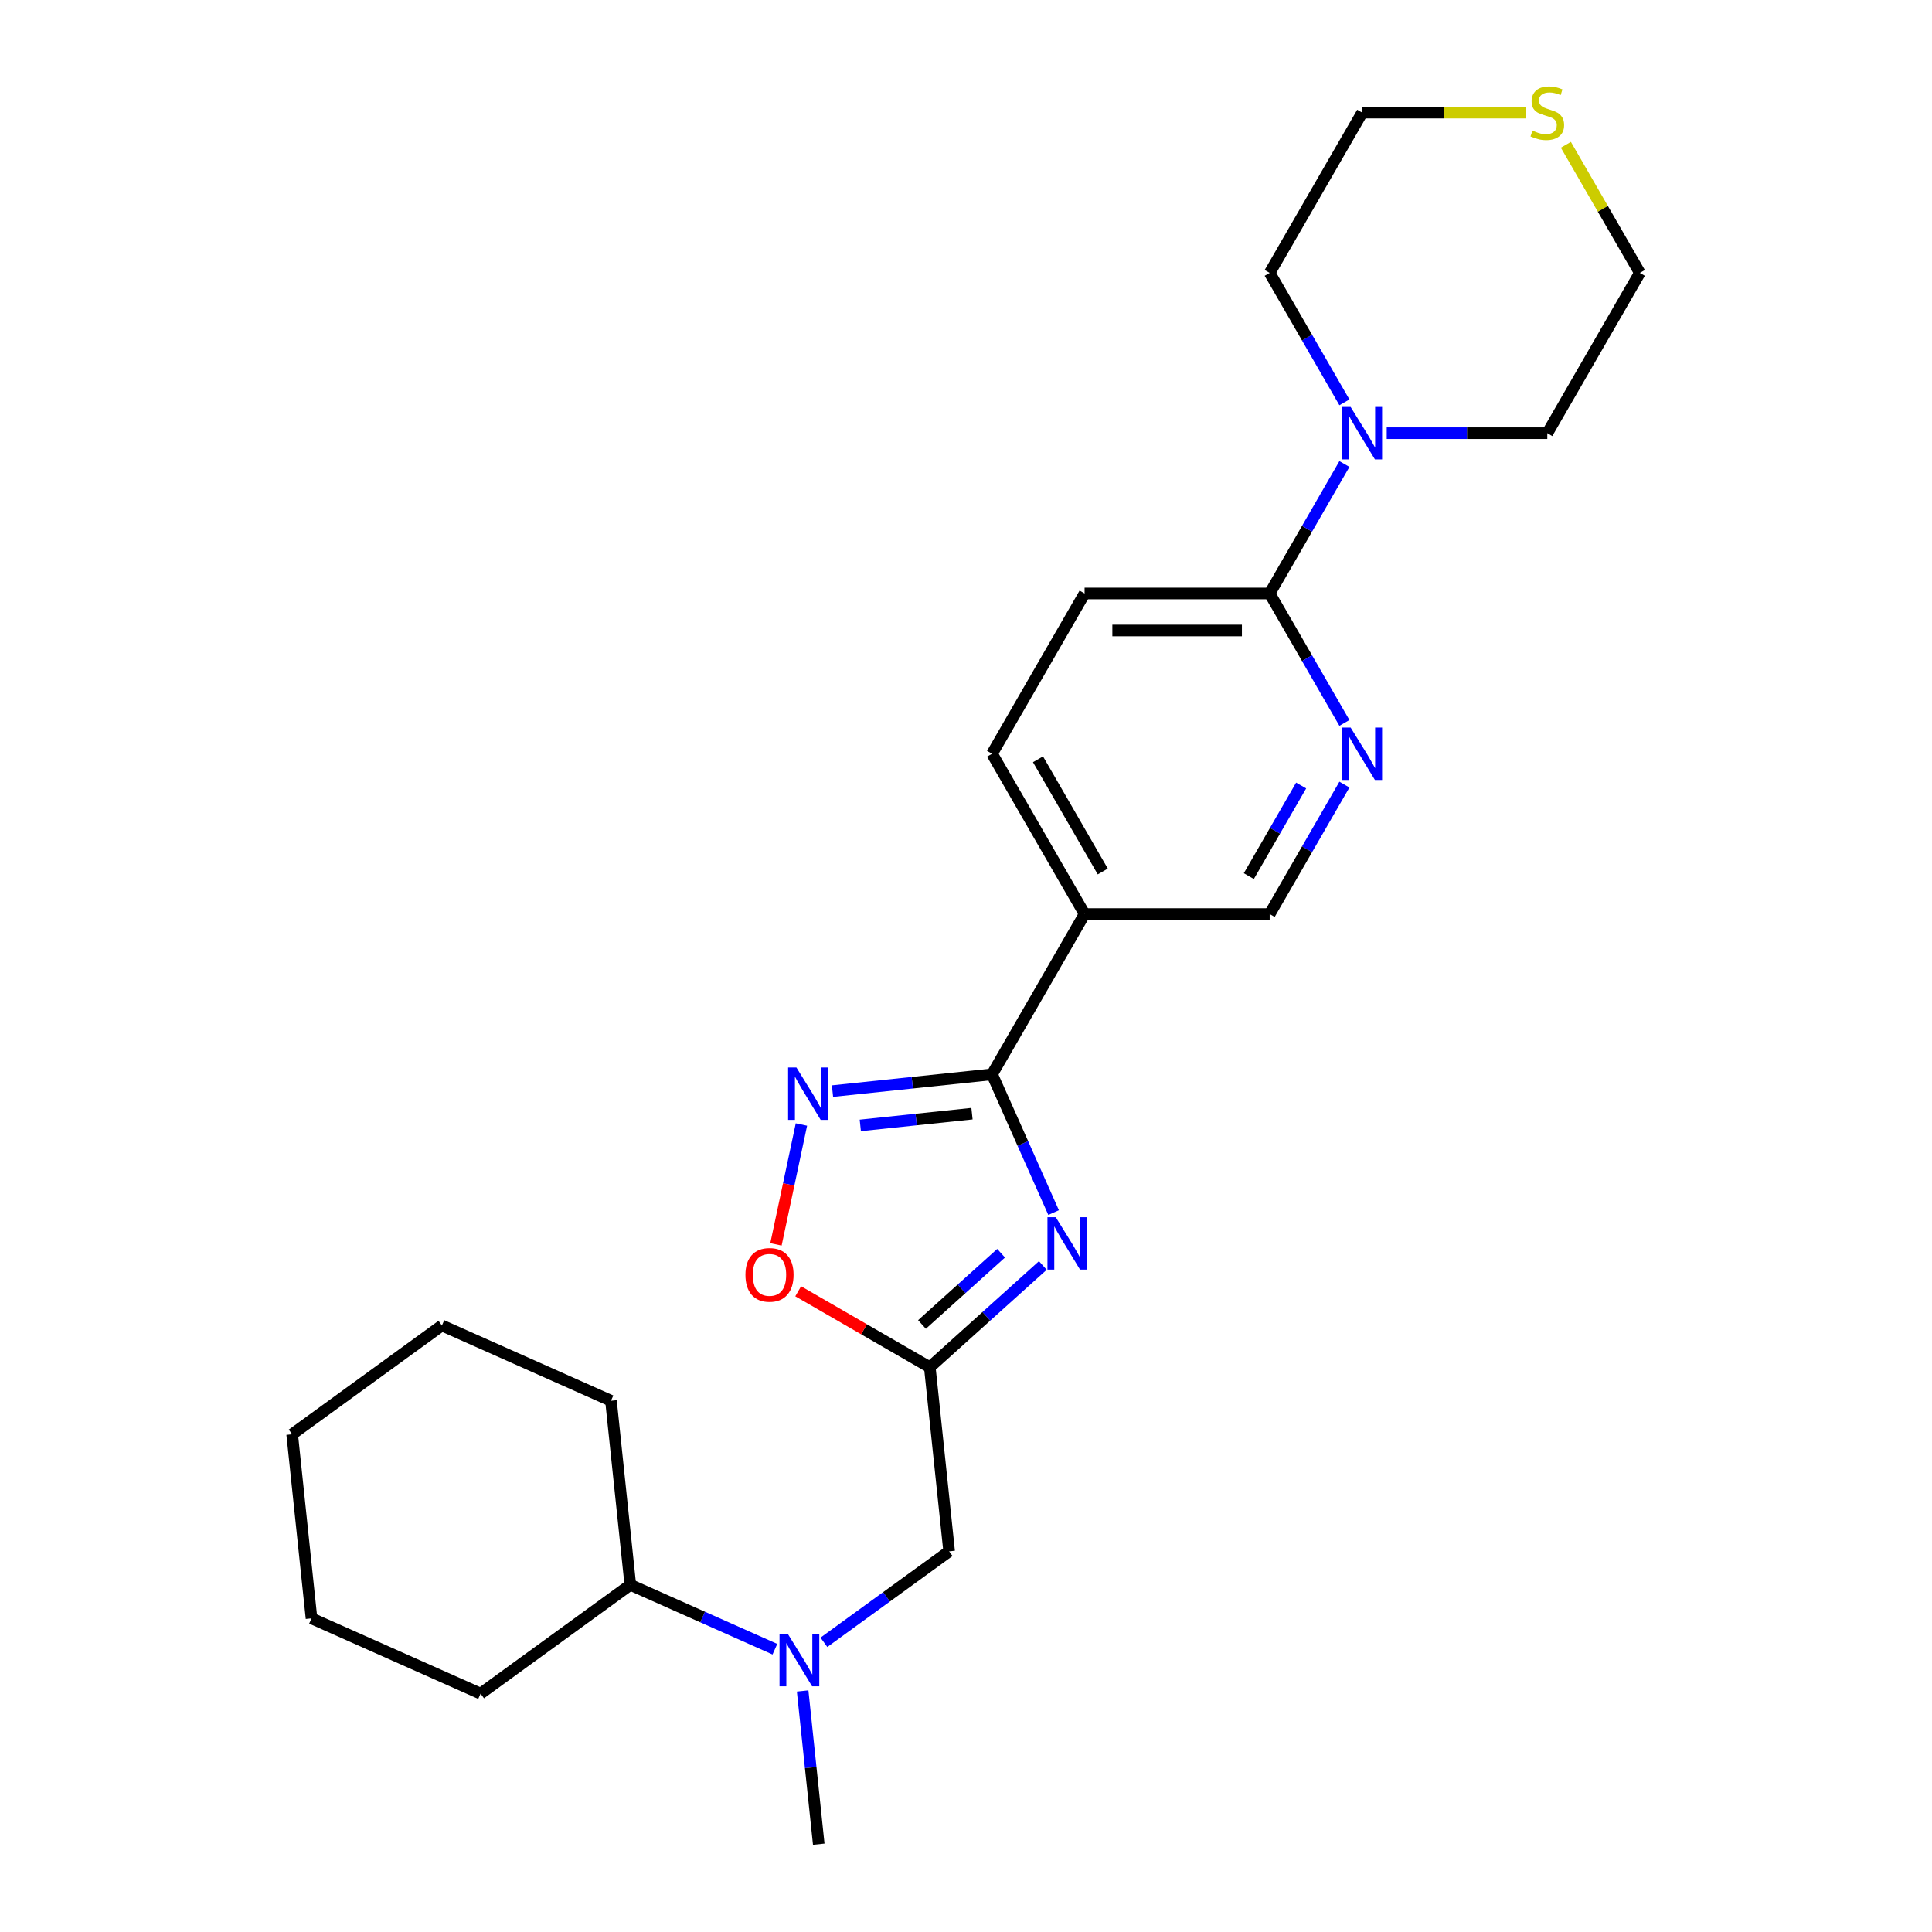 <?xml version='1.0' encoding='iso-8859-1'?>
<svg version='1.1' baseProfile='full'
              xmlns='http://www.w3.org/2000/svg'
                      xmlns:rdkit='http://www.rdkit.org/xml'
                      xmlns:xlink='http://www.w3.org/1999/xlink'
                  xml:space='preserve'
width='1000px' height='1000px' viewBox='0 0 1000 1000'>
<!-- END OF HEADER -->
<rect style='opacity:1.0;fill:#FFFFFF;stroke:none' width='1000' height='1000' x='0' y='0'> </rect>
<path class='bond-0' d='M 545.344,627.628 L 529.415,591.85' style='fill:none;fill-rule:evenodd;stroke:#0000FF;stroke-width:6px;stroke-linecap:butt;stroke-linejoin:miter;stroke-opacity:1' />
<path class='bond-0' d='M 529.415,591.85 L 513.485,556.071' style='fill:none;fill-rule:evenodd;stroke:#000000;stroke-width:6px;stroke-linecap:butt;stroke-linejoin:miter;stroke-opacity:1' />
<path class='bond-1' d='M 539.766,655.008 L 510.512,681.349' style='fill:none;fill-rule:evenodd;stroke:#0000FF;stroke-width:6px;stroke-linecap:butt;stroke-linejoin:miter;stroke-opacity:1' />
<path class='bond-1' d='M 510.512,681.349 L 481.258,707.689' style='fill:none;fill-rule:evenodd;stroke:#000000;stroke-width:6px;stroke-linecap:butt;stroke-linejoin:miter;stroke-opacity:1' />
<path class='bond-1' d='M 518.17,648.672 L 497.692,667.11' style='fill:none;fill-rule:evenodd;stroke:#0000FF;stroke-width:6px;stroke-linecap:butt;stroke-linejoin:miter;stroke-opacity:1' />
<path class='bond-1' d='M 497.692,667.11 L 477.214,685.549' style='fill:none;fill-rule:evenodd;stroke:#000000;stroke-width:6px;stroke-linecap:butt;stroke-linejoin:miter;stroke-opacity:1' />
<path class='bond-2' d='M 513.485,556.071 L 472.19,560.412' style='fill:none;fill-rule:evenodd;stroke:#000000;stroke-width:6px;stroke-linecap:butt;stroke-linejoin:miter;stroke-opacity:1' />
<path class='bond-2' d='M 472.19,560.412 L 430.895,564.752' style='fill:none;fill-rule:evenodd;stroke:#0000FF;stroke-width:6px;stroke-linecap:butt;stroke-linejoin:miter;stroke-opacity:1' />
<path class='bond-2' d='M 503.099,576.428 L 474.193,579.466' style='fill:none;fill-rule:evenodd;stroke:#000000;stroke-width:6px;stroke-linecap:butt;stroke-linejoin:miter;stroke-opacity:1' />
<path class='bond-2' d='M 474.193,579.466 L 445.287,582.505' style='fill:none;fill-rule:evenodd;stroke:#0000FF;stroke-width:6px;stroke-linecap:butt;stroke-linejoin:miter;stroke-opacity:1' />
<path class='bond-3' d='M 513.485,556.071 L 561.384,473.108' style='fill:none;fill-rule:evenodd;stroke:#000000;stroke-width:6px;stroke-linecap:butt;stroke-linejoin:miter;stroke-opacity:1' />
<path class='bond-4' d='M 481.258,707.689 L 447.2,688.026' style='fill:none;fill-rule:evenodd;stroke:#000000;stroke-width:6px;stroke-linecap:butt;stroke-linejoin:miter;stroke-opacity:1' />
<path class='bond-4' d='M 447.2,688.026 L 413.143,668.363' style='fill:none;fill-rule:evenodd;stroke:#FF0000;stroke-width:6px;stroke-linecap:butt;stroke-linejoin:miter;stroke-opacity:1' />
<path class='bond-9' d='M 481.258,707.689 L 491.272,802.963' style='fill:none;fill-rule:evenodd;stroke:#000000;stroke-width:6px;stroke-linecap:butt;stroke-linejoin:miter;stroke-opacity:1' />
<path class='bond-25' d='M 414.819,582.045 L 408.226,613.065' style='fill:none;fill-rule:evenodd;stroke:#0000FF;stroke-width:6px;stroke-linecap:butt;stroke-linejoin:miter;stroke-opacity:1' />
<path class='bond-25' d='M 408.226,613.065 L 401.632,644.085' style='fill:none;fill-rule:evenodd;stroke:#FF0000;stroke-width:6px;stroke-linecap:butt;stroke-linejoin:miter;stroke-opacity:1' />
<path class='bond-10' d='M 561.384,473.108 L 657.183,473.108' style='fill:none;fill-rule:evenodd;stroke:#000000;stroke-width:6px;stroke-linecap:butt;stroke-linejoin:miter;stroke-opacity:1' />
<path class='bond-11' d='M 561.384,473.108 L 513.485,390.144' style='fill:none;fill-rule:evenodd;stroke:#000000;stroke-width:6px;stroke-linecap:butt;stroke-linejoin:miter;stroke-opacity:1' />
<path class='bond-11' d='M 570.792,451.083 L 537.263,393.009' style='fill:none;fill-rule:evenodd;stroke:#000000;stroke-width:6px;stroke-linecap:butt;stroke-linejoin:miter;stroke-opacity:1' />
<path class='bond-5' d='M 657.183,307.18 L 561.384,307.18' style='fill:none;fill-rule:evenodd;stroke:#000000;stroke-width:6px;stroke-linecap:butt;stroke-linejoin:miter;stroke-opacity:1' />
<path class='bond-5' d='M 642.813,326.34 L 575.754,326.34' style='fill:none;fill-rule:evenodd;stroke:#000000;stroke-width:6px;stroke-linecap:butt;stroke-linejoin:miter;stroke-opacity:1' />
<path class='bond-7' d='M 657.183,307.18 L 676.525,273.678' style='fill:none;fill-rule:evenodd;stroke:#000000;stroke-width:6px;stroke-linecap:butt;stroke-linejoin:miter;stroke-opacity:1' />
<path class='bond-7' d='M 676.525,273.678 L 695.868,240.176' style='fill:none;fill-rule:evenodd;stroke:#0000FF;stroke-width:6px;stroke-linecap:butt;stroke-linejoin:miter;stroke-opacity:1' />
<path class='bond-26' d='M 657.183,307.18 L 676.525,340.682' style='fill:none;fill-rule:evenodd;stroke:#000000;stroke-width:6px;stroke-linecap:butt;stroke-linejoin:miter;stroke-opacity:1' />
<path class='bond-26' d='M 676.525,340.682 L 695.868,374.184' style='fill:none;fill-rule:evenodd;stroke:#0000FF;stroke-width:6px;stroke-linecap:butt;stroke-linejoin:miter;stroke-opacity:1' />
<path class='bond-6' d='M 695.868,406.104 L 676.525,439.606' style='fill:none;fill-rule:evenodd;stroke:#0000FF;stroke-width:6px;stroke-linecap:butt;stroke-linejoin:miter;stroke-opacity:1' />
<path class='bond-6' d='M 676.525,439.606 L 657.183,473.108' style='fill:none;fill-rule:evenodd;stroke:#000000;stroke-width:6px;stroke-linecap:butt;stroke-linejoin:miter;stroke-opacity:1' />
<path class='bond-6' d='M 673.472,406.575 L 659.932,430.026' style='fill:none;fill-rule:evenodd;stroke:#0000FF;stroke-width:6px;stroke-linecap:butt;stroke-linejoin:miter;stroke-opacity:1' />
<path class='bond-6' d='M 659.932,430.026 L 646.393,453.477' style='fill:none;fill-rule:evenodd;stroke:#000000;stroke-width:6px;stroke-linecap:butt;stroke-linejoin:miter;stroke-opacity:1' />
<path class='bond-15' d='M 695.868,208.256 L 676.525,174.754' style='fill:none;fill-rule:evenodd;stroke:#0000FF;stroke-width:6px;stroke-linecap:butt;stroke-linejoin:miter;stroke-opacity:1' />
<path class='bond-15' d='M 676.525,174.754 L 657.183,141.252' style='fill:none;fill-rule:evenodd;stroke:#000000;stroke-width:6px;stroke-linecap:butt;stroke-linejoin:miter;stroke-opacity:1' />
<path class='bond-16' d='M 717.766,224.216 L 759.323,224.216' style='fill:none;fill-rule:evenodd;stroke:#0000FF;stroke-width:6px;stroke-linecap:butt;stroke-linejoin:miter;stroke-opacity:1' />
<path class='bond-16' d='M 759.323,224.216 L 800.88,224.216' style='fill:none;fill-rule:evenodd;stroke:#000000;stroke-width:6px;stroke-linecap:butt;stroke-linejoin:miter;stroke-opacity:1' />
<path class='bond-8' d='M 426.453,850.057 L 458.862,826.51' style='fill:none;fill-rule:evenodd;stroke:#0000FF;stroke-width:6px;stroke-linecap:butt;stroke-linejoin:miter;stroke-opacity:1' />
<path class='bond-8' d='M 458.862,826.51 L 491.272,802.963' style='fill:none;fill-rule:evenodd;stroke:#000000;stroke-width:6px;stroke-linecap:butt;stroke-linejoin:miter;stroke-opacity:1' />
<path class='bond-14' d='M 401.085,853.625 L 363.669,836.966' style='fill:none;fill-rule:evenodd;stroke:#0000FF;stroke-width:6px;stroke-linecap:butt;stroke-linejoin:miter;stroke-opacity:1' />
<path class='bond-14' d='M 363.669,836.966 L 326.253,820.307' style='fill:none;fill-rule:evenodd;stroke:#000000;stroke-width:6px;stroke-linecap:butt;stroke-linejoin:miter;stroke-opacity:1' />
<path class='bond-17' d='M 415.446,875.232 L 419.615,914.889' style='fill:none;fill-rule:evenodd;stroke:#0000FF;stroke-width:6px;stroke-linecap:butt;stroke-linejoin:miter;stroke-opacity:1' />
<path class='bond-17' d='M 419.615,914.889 L 423.783,954.545' style='fill:none;fill-rule:evenodd;stroke:#000000;stroke-width:6px;stroke-linecap:butt;stroke-linejoin:miter;stroke-opacity:1' />
<path class='bond-13' d='M 513.485,390.144 L 561.384,307.18' style='fill:none;fill-rule:evenodd;stroke:#000000;stroke-width:6px;stroke-linecap:butt;stroke-linejoin:miter;stroke-opacity:1' />
<path class='bond-12' d='M 810.493,74.938 L 829.636,108.095' style='fill:none;fill-rule:evenodd;stroke:#CCCC00;stroke-width:6px;stroke-linecap:butt;stroke-linejoin:miter;stroke-opacity:1' />
<path class='bond-12' d='M 829.636,108.095 L 848.78,141.252' style='fill:none;fill-rule:evenodd;stroke:#000000;stroke-width:6px;stroke-linecap:butt;stroke-linejoin:miter;stroke-opacity:1' />
<path class='bond-28' d='M 789.787,58.288 L 747.434,58.288' style='fill:none;fill-rule:evenodd;stroke:#CCCC00;stroke-width:6px;stroke-linecap:butt;stroke-linejoin:miter;stroke-opacity:1' />
<path class='bond-28' d='M 747.434,58.288 L 705.082,58.288' style='fill:none;fill-rule:evenodd;stroke:#000000;stroke-width:6px;stroke-linecap:butt;stroke-linejoin:miter;stroke-opacity:1' />
<path class='bond-20' d='M 326.253,820.307 L 316.239,725.034' style='fill:none;fill-rule:evenodd;stroke:#000000;stroke-width:6px;stroke-linecap:butt;stroke-linejoin:miter;stroke-opacity:1' />
<path class='bond-21' d='M 326.253,820.307 L 248.75,876.616' style='fill:none;fill-rule:evenodd;stroke:#000000;stroke-width:6px;stroke-linecap:butt;stroke-linejoin:miter;stroke-opacity:1' />
<path class='bond-18' d='M 657.183,141.252 L 705.082,58.288' style='fill:none;fill-rule:evenodd;stroke:#000000;stroke-width:6px;stroke-linecap:butt;stroke-linejoin:miter;stroke-opacity:1' />
<path class='bond-19' d='M 800.88,224.216 L 848.78,141.252' style='fill:none;fill-rule:evenodd;stroke:#000000;stroke-width:6px;stroke-linecap:butt;stroke-linejoin:miter;stroke-opacity:1' />
<path class='bond-23' d='M 316.239,725.034 L 228.723,686.069' style='fill:none;fill-rule:evenodd;stroke:#000000;stroke-width:6px;stroke-linecap:butt;stroke-linejoin:miter;stroke-opacity:1' />
<path class='bond-22' d='M 248.75,876.616 L 161.234,837.651' style='fill:none;fill-rule:evenodd;stroke:#000000;stroke-width:6px;stroke-linecap:butt;stroke-linejoin:miter;stroke-opacity:1' />
<path class='bond-24' d='M 161.234,837.651 L 151.22,742.378' style='fill:none;fill-rule:evenodd;stroke:#000000;stroke-width:6px;stroke-linecap:butt;stroke-linejoin:miter;stroke-opacity:1' />
<path class='bond-27' d='M 228.723,686.069 L 151.22,742.378' style='fill:none;fill-rule:evenodd;stroke:#000000;stroke-width:6px;stroke-linecap:butt;stroke-linejoin:miter;stroke-opacity:1' />
<path  class='atom-0' d='M 546.453 630.023
L 555.343 644.392
Q 556.224 645.81, 557.642 648.378
Q 559.06 650.945, 559.137 651.098
L 559.137 630.023
L 562.739 630.023
L 562.739 657.153
L 559.022 657.153
L 549.48 641.442
Q 548.369 639.602, 547.181 637.495
Q 546.031 635.387, 545.687 634.736
L 545.687 657.153
L 542.161 657.153
L 542.161 630.023
L 546.453 630.023
' fill='#0000FF'/>
<path  class='atom-3' d='M 412.215 552.52
L 421.105 566.89
Q 421.986 568.308, 423.404 570.875
Q 424.822 573.442, 424.898 573.596
L 424.898 552.52
L 428.5 552.52
L 428.5 579.65
L 424.783 579.65
L 415.242 563.939
Q 414.131 562.1, 412.943 559.992
Q 411.793 557.885, 411.448 557.233
L 411.448 579.65
L 407.923 579.65
L 407.923 552.52
L 412.215 552.52
' fill='#0000FF'/>
<path  class='atom-5' d='M 385.84 659.867
Q 385.84 653.352, 389.059 649.712
Q 392.278 646.072, 398.294 646.072
Q 404.31 646.072, 407.529 649.712
Q 410.748 653.352, 410.748 659.867
Q 410.748 666.458, 407.491 670.213
Q 404.233 673.93, 398.294 673.93
Q 392.316 673.93, 389.059 670.213
Q 385.84 666.496, 385.84 659.867
M 398.294 670.864
Q 402.432 670.864, 404.655 668.105
Q 406.916 665.308, 406.916 659.867
Q 406.916 654.54, 404.655 651.858
Q 402.432 649.137, 398.294 649.137
Q 394.155 649.137, 391.895 651.82
Q 389.672 654.502, 389.672 659.867
Q 389.672 665.346, 391.895 668.105
Q 394.155 670.864, 398.294 670.864
' fill='#FF0000'/>
<path  class='atom-7' d='M 699.085 376.579
L 707.975 390.949
Q 708.856 392.366, 710.274 394.934
Q 711.692 397.501, 711.769 397.654
L 711.769 376.579
L 715.371 376.579
L 715.371 403.709
L 711.654 403.709
L 702.112 387.998
Q 701.001 386.159, 699.813 384.051
Q 698.664 381.943, 698.319 381.292
L 698.319 403.709
L 694.793 403.709
L 694.793 376.579
L 699.085 376.579
' fill='#0000FF'/>
<path  class='atom-8' d='M 699.085 210.651
L 707.975 225.021
Q 708.856 226.439, 710.274 229.006
Q 711.692 231.573, 711.769 231.727
L 711.769 210.651
L 715.371 210.651
L 715.371 237.781
L 711.654 237.781
L 702.112 222.07
Q 701.001 220.231, 699.813 218.123
Q 698.664 216.016, 698.319 215.364
L 698.319 237.781
L 694.793 237.781
L 694.793 210.651
L 699.085 210.651
' fill='#0000FF'/>
<path  class='atom-9' d='M 407.772 845.707
L 416.662 860.077
Q 417.543 861.494, 418.961 864.062
Q 420.379 866.629, 420.456 866.782
L 420.456 845.707
L 424.058 845.707
L 424.058 872.837
L 420.341 872.837
L 410.799 857.126
Q 409.688 855.287, 408.5 853.179
Q 407.35 851.071, 407.006 850.42
L 407.006 872.837
L 403.48 872.837
L 403.48 845.707
L 407.772 845.707
' fill='#0000FF'/>
<path  class='atom-13' d='M 793.217 67.6
Q 793.523 67.715, 794.788 68.251
Q 796.052 68.788, 797.432 69.133
Q 798.849 69.439, 800.229 69.439
Q 802.796 69.439, 804.291 68.213
Q 805.785 66.949, 805.785 64.764
Q 805.785 63.27, 805.019 62.35
Q 804.291 61.431, 803.141 60.932
Q 801.992 60.434, 800.076 59.859
Q 797.662 59.131, 796.205 58.442
Q 794.788 57.752, 793.753 56.296
Q 792.757 54.84, 792.757 52.387
Q 792.757 48.977, 795.056 46.869
Q 797.393 44.762, 801.992 44.762
Q 805.134 44.762, 808.698 46.256
L 807.816 49.207
Q 804.559 47.865, 802.107 47.865
Q 799.463 47.865, 798.006 48.977
Q 796.55 50.05, 796.589 51.927
Q 796.589 53.383, 797.317 54.265
Q 798.083 55.146, 799.156 55.644
Q 800.267 56.142, 802.107 56.717
Q 804.559 57.484, 806.015 58.25
Q 807.471 59.017, 808.506 60.587
Q 809.579 62.12, 809.579 64.764
Q 809.579 68.52, 807.05 70.551
Q 804.559 72.543, 800.382 72.543
Q 797.968 72.543, 796.129 72.007
Q 794.328 71.509, 792.182 70.627
L 793.217 67.6
' fill='#CCCC00'/>
</svg>

